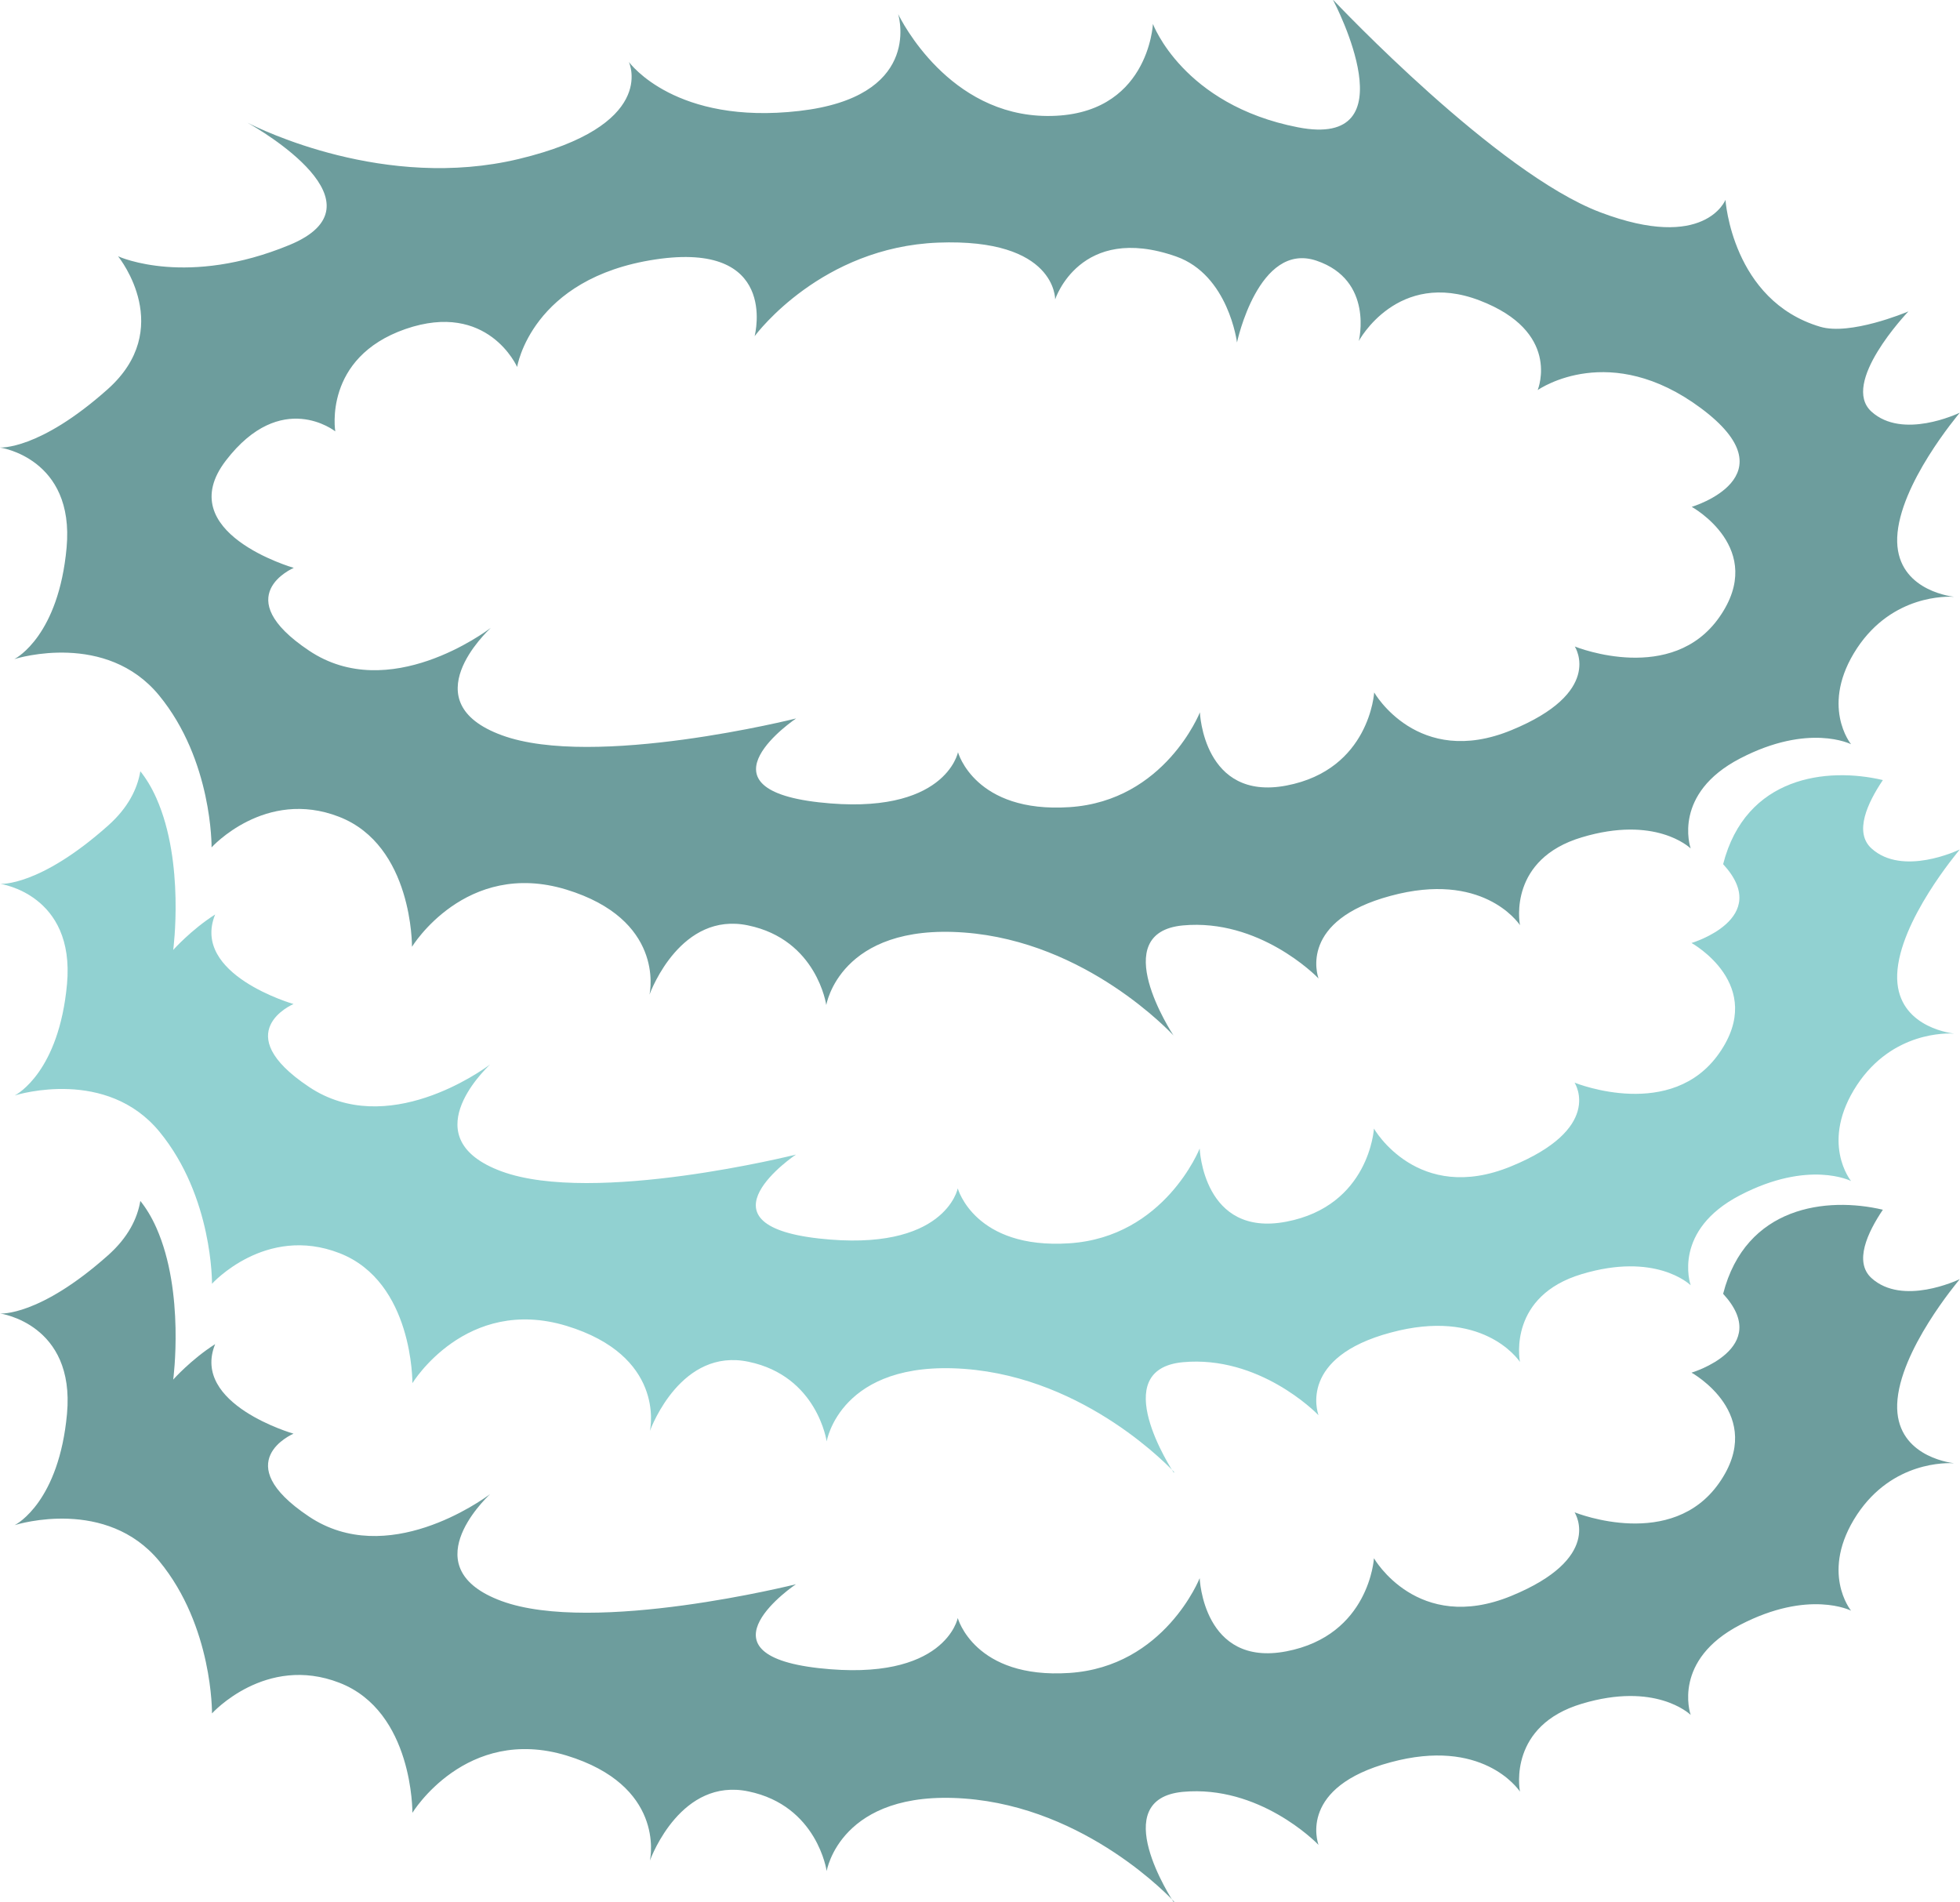 <?xml version="1.0" encoding="UTF-8"?> <svg xmlns="http://www.w3.org/2000/svg" width="170" height="165" viewBox="0 0 170 165" fill="none"><g clip-path="url(#clip0_4001_1975)"><path d="M101.807 89.849C101.642 89.594 95.94 80.882 102.611 80.264C109.191 79.664 114.09 84.575 114.364 84.866C114.254 84.556 112.682 79.828 120.615 77.7C128.529 75.553 131.636 79.955 131.837 80.246C131.764 79.9 130.887 74.517 137.192 72.625C143.553 70.716 146.496 73.462 146.642 73.589C146.569 73.389 145.088 68.824 150.919 65.787C156.896 62.676 160.551 64.55 160.551 64.55C160.551 64.55 157.791 61.185 161.081 56.202C164.17 51.564 168.886 51.727 169.489 51.764C168.904 51.691 164.389 51.018 164.554 46.617C164.737 42.015 169.8 36.031 169.982 35.795C169.781 35.886 165.011 38.141 162.324 35.704C159.601 33.249 165.376 27.174 165.523 27.01C165.267 27.119 160.46 29.12 157.864 28.338C150.224 26.064 149.658 17.334 149.658 17.334C149.658 17.334 147.885 21.863 138.783 18.407C129.827 15.006 116.045 0.42 115.607 -0.035C115.844 0.42 122.369 12.951 112.572 11.041C102.593 9.095 99.998 2.075 99.998 2.075C99.998 2.075 99.632 10.114 90.822 10.059C82.305 10.005 78.174 1.784 77.9 1.22C78.046 1.711 79.801 8.422 69.328 9.623C58.617 10.859 54.651 5.512 54.541 5.367C54.633 5.567 56.972 10.914 45 13.788C33.412 16.57 22.537 11.187 21.459 10.641C22.555 11.259 33.686 17.698 25.114 21.245C16.268 24.9 10.437 22.318 10.236 22.227C10.437 22.463 15.189 28.538 9.341 33.758C3.364 39.087 -0.018 38.814 -0.018 38.814C-0.018 38.814 6.489 39.705 5.776 47.508C5.082 55.074 1.463 57.056 1.244 57.166C1.591 57.056 9.213 54.765 13.782 60.294C18.443 65.95 18.351 73.498 18.351 73.498C18.351 73.498 22.994 68.351 29.409 70.843C35.825 73.335 35.733 82.119 35.733 82.119C35.733 82.119 40.376 74.499 49.113 77.154C57.557 79.737 56.424 85.866 56.332 86.266C56.497 85.83 59.092 79.046 64.886 80.264C70.863 81.501 71.667 87.175 71.667 87.175C71.667 87.175 72.819 80.082 83.621 80.882C94.24 81.665 101.569 89.594 101.807 89.831V89.849ZM71.028 69.588C60.043 68.351 69.053 62.313 69.053 62.313C69.053 62.313 51.525 66.714 43.52 63.768C35.697 60.894 42.258 54.765 42.569 54.456C42.185 54.747 33.741 61.076 26.814 56.438C19.704 51.691 25.48 49.254 25.48 49.254C25.48 49.254 14.787 46.198 19.594 39.942C24.401 33.685 29.08 37.414 29.08 37.414C29.08 37.414 28.002 31.03 35.167 28.538C42.332 26.064 44.854 31.83 44.854 31.83C44.854 31.83 46.06 24.118 56.862 22.5C67.463 20.917 65.526 28.865 65.453 29.156C65.69 28.847 71.283 21.445 81.354 21.044C91.645 20.644 91.517 25.973 91.517 25.973C91.517 25.973 93.655 19.317 102.008 22.245C106.559 23.846 107.29 29.702 107.29 29.702C107.29 29.702 109.155 20.917 114.181 22.609C119.189 24.3 117.855 29.575 117.855 29.575C117.855 29.575 121.2 23.318 128.346 26.064C135.346 28.756 133.445 33.63 133.372 33.831C133.592 33.685 139.66 29.556 147.519 35.395C155.525 41.342 146.733 43.961 146.733 43.961C146.733 43.961 153.295 47.581 149.128 53.528C145.033 59.385 136.863 56.183 136.589 56.074C136.699 56.256 139.02 60.076 131.088 63.331C122.954 66.678 119.189 60.057 119.189 60.057C119.189 60.057 118.805 66.751 111.585 68.133C104.366 69.515 104.073 61.785 104.073 61.785C104.073 61.785 101.039 69.46 92.778 70.006C84.535 70.552 83.091 65.241 83.091 65.241C83.091 65.241 82.012 70.825 71.028 69.588Z" fill="#6D9D9D"></path><path d="M101.806 127.733C101.641 127.478 95.938 118.766 102.61 118.148C109.19 117.548 114.088 122.458 114.362 122.749C114.253 122.44 112.681 117.711 120.613 115.583C128.527 113.437 131.635 117.839 131.836 118.13C131.763 117.784 130.885 112.4 137.191 110.509C143.552 108.599 146.494 111.346 146.641 111.473C146.567 111.273 145.087 106.708 150.917 103.67C156.894 100.56 160.55 102.434 160.55 102.434C160.55 102.434 157.79 99.069 161.08 94.085C164.169 89.447 168.884 89.611 169.488 89.647C168.903 89.575 164.388 88.902 164.553 84.5C164.735 79.899 169.798 73.915 169.981 73.679C169.78 73.769 165.01 76.025 162.323 73.588C160.787 72.187 161.975 69.641 163.31 67.658C158.448 66.513 151.411 67.331 149.455 74.952C153.805 79.681 146.714 81.79 146.714 81.79C146.714 81.79 153.275 85.41 149.108 91.357C145.014 97.214 136.844 94.013 136.57 93.903C136.679 94.085 139 97.905 131.068 101.16C122.934 104.507 119.169 97.887 119.169 97.887C119.169 97.887 118.785 104.58 111.566 105.962C104.346 107.344 104.054 99.614 104.054 99.614C104.054 99.614 101.02 107.29 92.758 107.835C84.515 108.381 83.071 103.07 83.071 103.07C83.071 103.07 81.993 108.654 71.008 107.417C60.023 106.18 69.034 100.142 69.034 100.142C69.034 100.142 51.506 104.543 43.5 101.597C35.86 98.778 41.928 92.885 42.513 92.321C41.782 92.867 33.557 98.796 26.794 94.267C19.684 89.52 25.46 87.083 25.46 87.083C25.46 87.083 16.541 84.537 18.661 79.317C16.577 80.644 15.024 82.391 15.024 82.391C15.024 82.391 16.047 74.806 13.561 69.223C13.141 68.277 12.666 67.513 12.172 66.894C11.916 68.422 11.112 70.059 9.376 71.605C3.399 76.934 0.018 76.661 0.018 76.661C0.018 76.661 6.524 77.553 5.812 85.355C5.117 92.921 1.498 94.904 1.279 95.013C1.626 94.904 9.248 92.612 13.817 98.141C18.478 103.798 18.387 111.346 18.387 111.346C18.387 111.346 23.029 106.198 29.445 108.69C35.86 111.182 35.769 119.967 35.769 119.967C35.769 119.967 40.411 112.346 49.148 115.001C57.592 117.584 56.459 123.713 56.367 124.113C56.532 123.677 59.127 116.893 64.921 118.111C70.898 119.348 71.702 125.023 71.702 125.023C71.702 125.023 72.854 117.93 83.656 118.73C94.275 119.512 101.605 127.442 101.842 127.678L101.806 127.733Z" fill="#91D1D1"></path><path d="M101.806 164.998C101.641 164.744 95.938 156.032 102.61 155.413C109.19 154.813 114.088 159.724 114.362 160.015C114.253 159.706 112.681 154.977 120.613 152.849C128.527 150.703 131.635 155.104 131.836 155.395C131.763 155.05 130.885 149.666 137.191 147.775C143.552 145.865 146.494 148.611 146.641 148.739C146.567 148.538 145.087 143.973 150.917 140.936C156.894 137.826 160.55 139.699 160.55 139.699C160.55 139.699 157.79 136.334 161.08 131.351C164.169 126.713 168.884 126.877 169.488 126.913C168.903 126.84 164.388 126.167 164.553 121.766C164.735 117.164 169.798 111.181 169.981 110.944C169.78 111.035 165.01 113.29 162.323 110.853C160.787 109.453 161.975 106.907 163.31 104.924C158.448 103.778 151.411 104.597 149.455 112.217C153.805 116.946 146.714 119.056 146.714 119.056C146.714 119.056 153.275 122.675 149.108 128.623C145.014 134.479 136.844 131.278 136.57 131.169C136.679 131.351 139 135.17 131.068 138.426C122.934 141.754 119.169 135.152 119.169 135.152C119.169 135.152 118.785 141.845 111.566 143.228C104.346 144.61 104.054 136.88 104.054 136.88C104.054 136.88 101.02 144.555 92.758 145.101C84.515 145.647 83.071 140.336 83.071 140.336C83.071 140.336 81.993 145.919 71.008 144.683C60.023 143.446 69.034 137.408 69.034 137.408C69.034 137.408 51.506 141.809 43.5 138.863C35.86 136.043 41.928 130.151 42.513 129.587C41.782 130.132 33.557 136.062 26.794 131.533C19.684 126.786 25.46 124.349 25.46 124.349C25.46 124.349 16.541 121.802 18.661 116.582C16.577 117.91 15.024 119.656 15.024 119.656C15.024 119.656 16.047 112.072 13.561 106.488C13.141 105.542 12.666 104.779 12.172 104.16C11.916 105.688 11.112 107.325 9.376 108.871C3.399 114.2 0.018 113.927 0.018 113.927C0.018 113.927 6.524 114.818 5.812 122.621C5.117 130.187 1.498 132.169 1.279 132.279C1.626 132.169 9.248 129.878 13.817 135.407C18.478 141.063 18.387 148.611 18.387 148.611C18.387 148.611 23.029 143.464 29.445 145.956C35.86 148.448 35.769 157.232 35.769 157.232C35.769 157.232 40.411 149.612 49.148 152.267C57.592 154.85 56.459 160.979 56.367 161.379C56.532 160.943 59.127 154.158 64.921 155.377C70.898 156.614 71.702 162.288 71.702 162.288C71.702 162.288 72.854 155.195 83.656 155.995C94.275 156.778 101.605 164.689 101.842 164.944L101.806 164.998Z" fill="#6D9D9D"></path></g><defs><clipPath id="clip0_4001_1975"><rect width="170" height="165" fill="white"></rect></clipPath></defs></svg> 